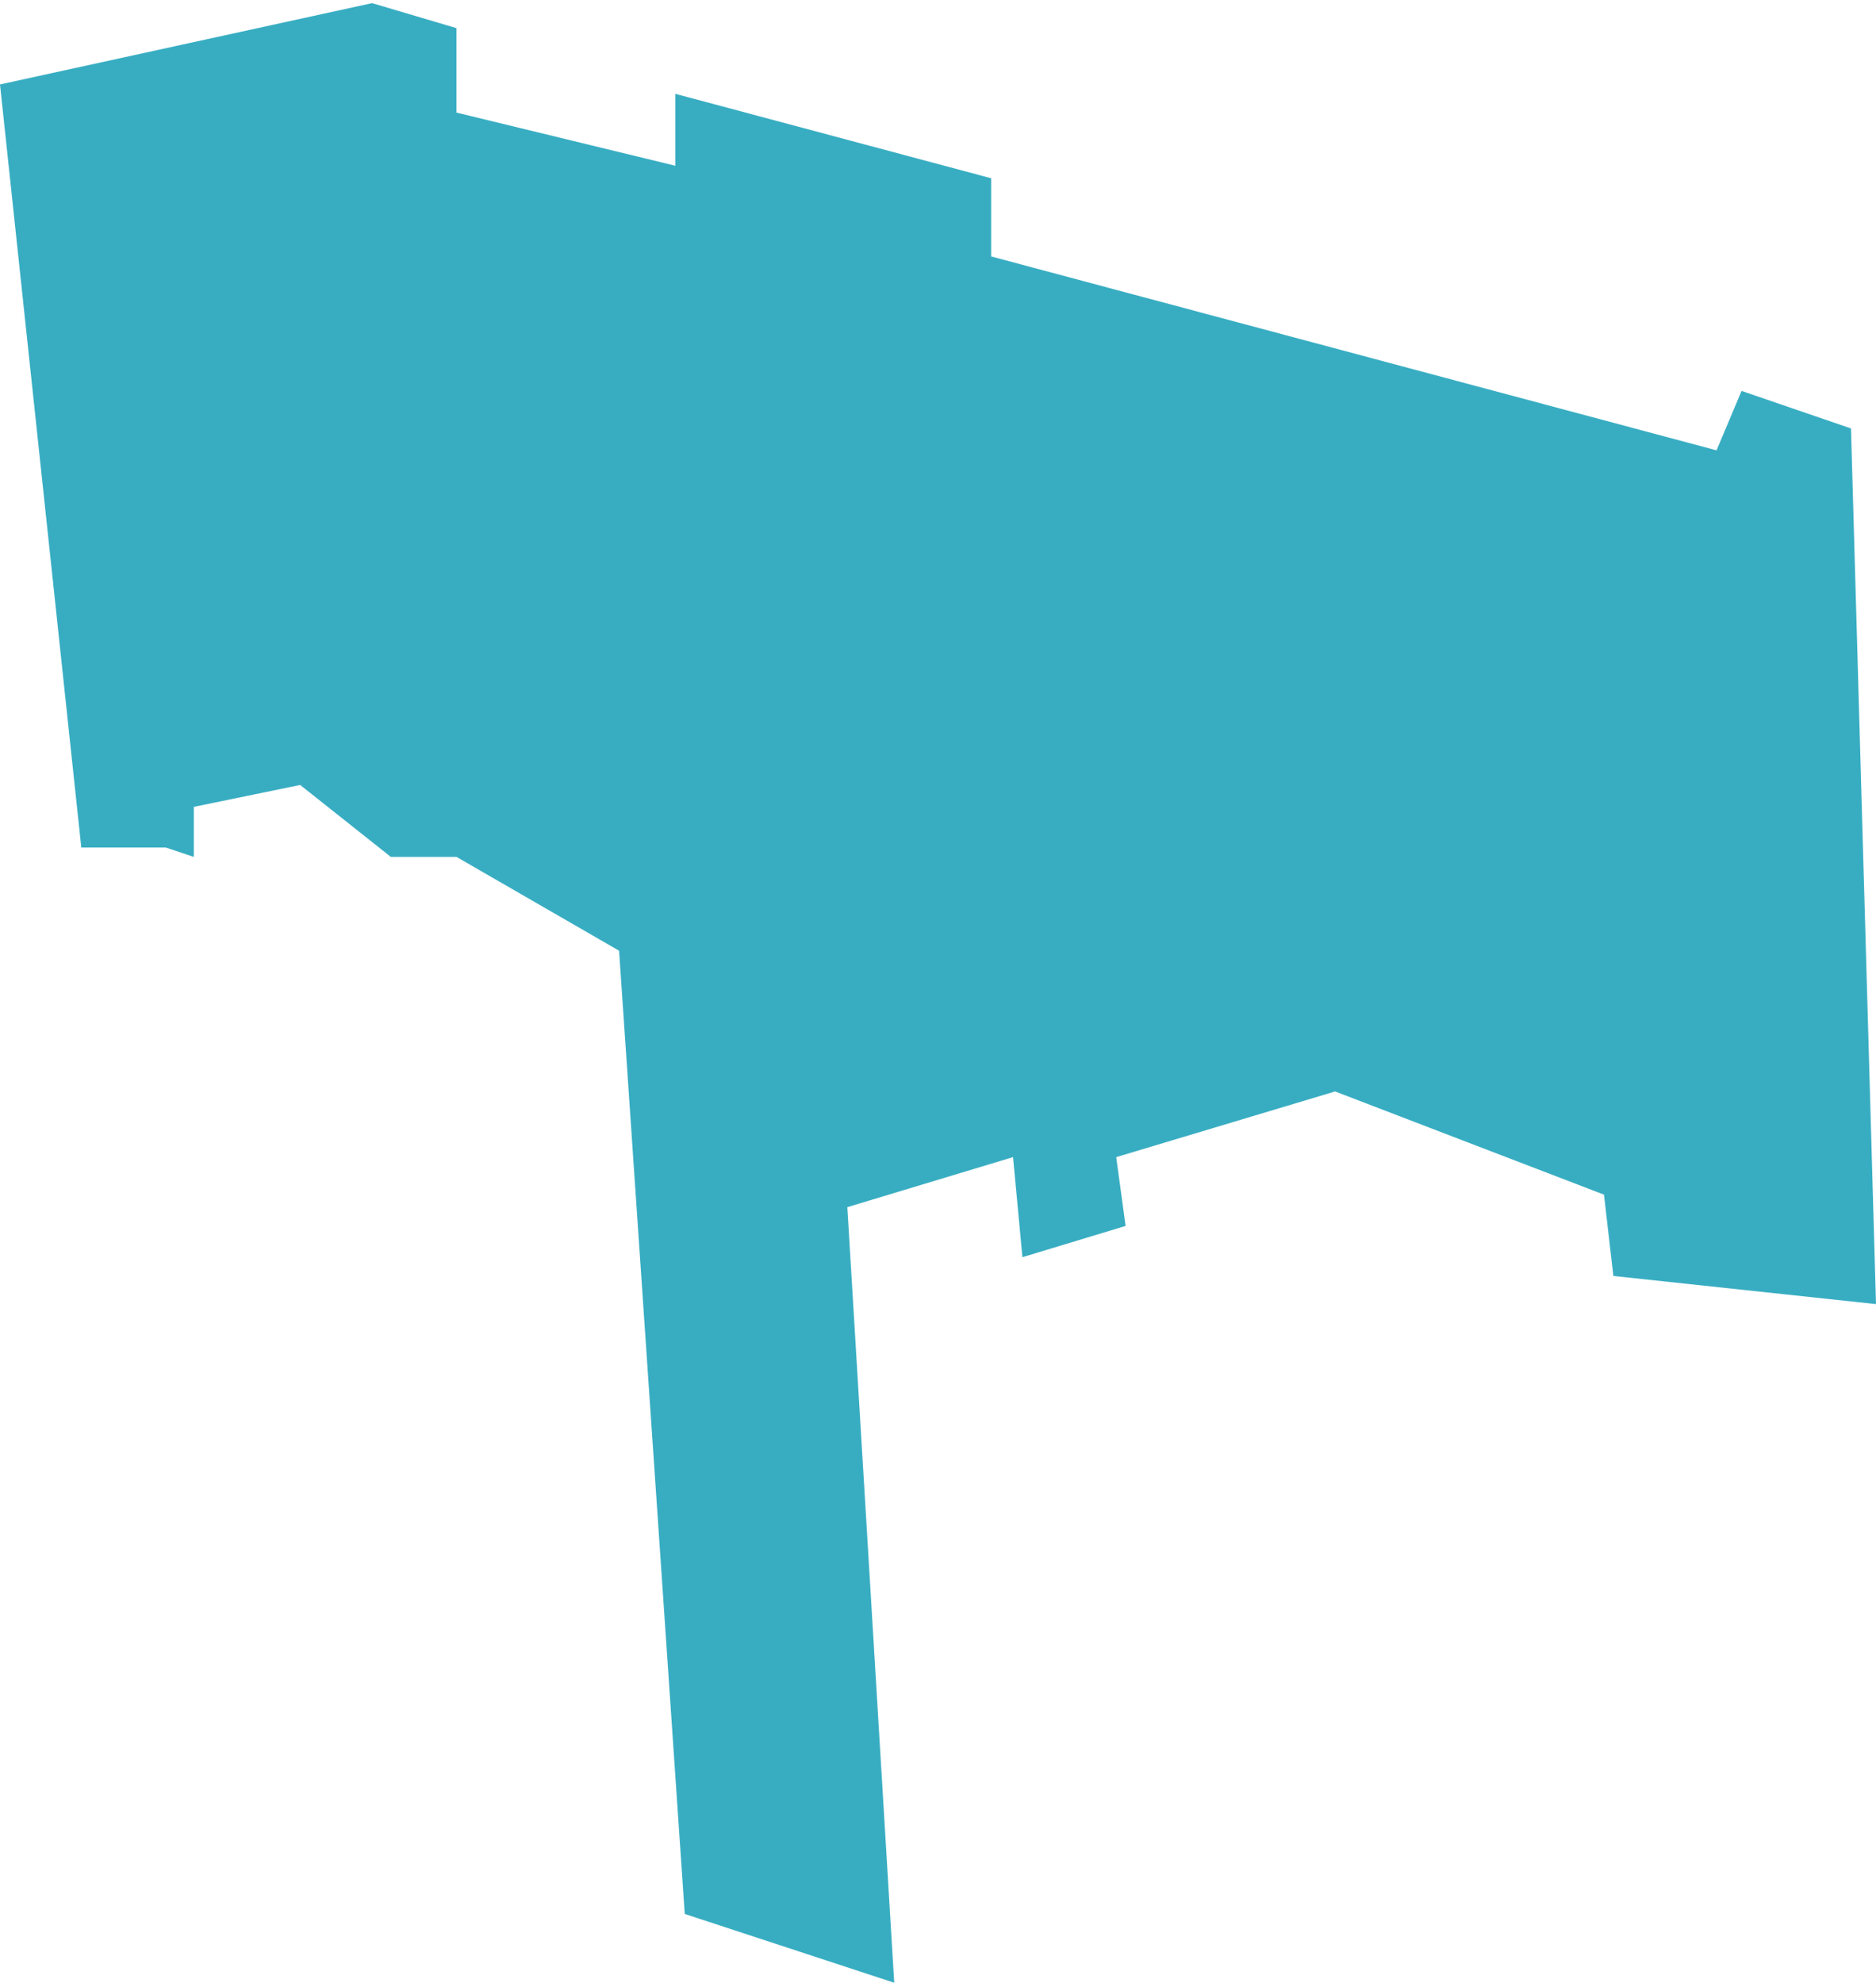 <?xml version="1.0" encoding="UTF-8"?> <svg xmlns="http://www.w3.org/2000/svg" width="300" height="317" viewBox="0 0 300 317" fill="none"><path d="M296 68.5L300 208.5L258 204L256.5 191L213.5 174.5L178.5 185L180 196L163.5 201L162 185L135.5 193L143 317L109.5 306L99 152L73 137H62.5L48 125.5L31 129V137L26.5 135.5H13L0 13.5L59.5 0.5L73 4.5V18L108 26.5V15L158.5 28.5V41L274.5 72L278.5 62.5L296 68.5Z" fill="#38ADC2"></path></svg> 